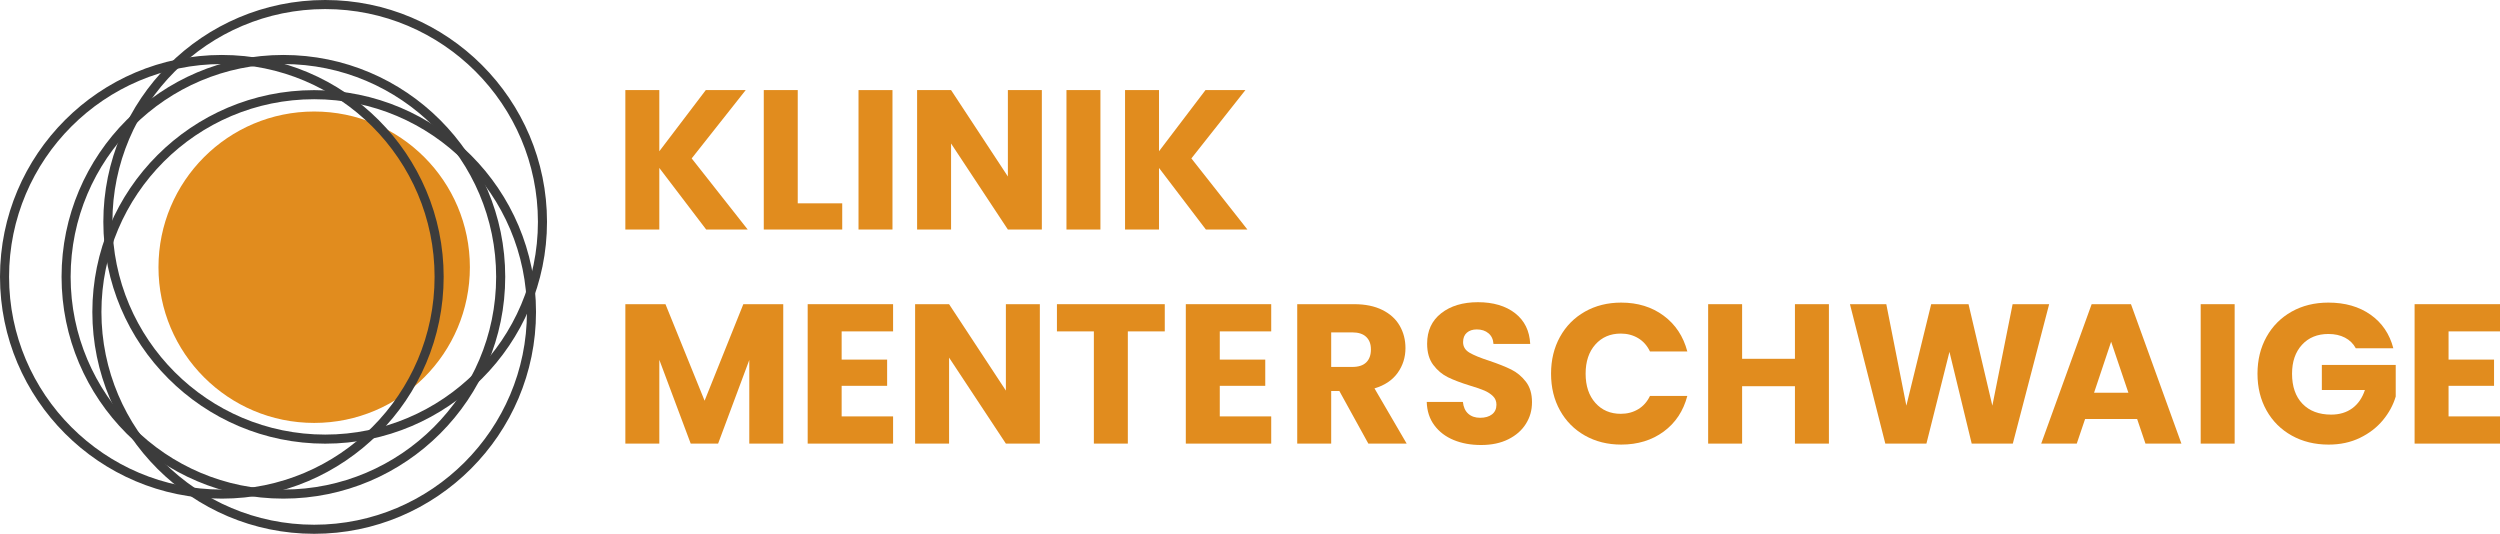 <svg xmlns="http://www.w3.org/2000/svg" id="Ebene_2" viewBox="0 0 2308.4 492.89"><defs><style>.cls-1{fill:#3c3c3c;}.cls-2{fill:#e18c1e;}</style></defs><g id="Ebene_1-2"><circle class="cls-2" cx="290.1" cy="246.74" r="143.77"></circle><path class="cls-1" d="M261.67,460.41c-112.94,0-204.83-91.89-204.83-204.83S148.73,50.75,261.67,50.75s204.83,91.89,204.83,204.83-91.89,204.83-204.83,204.83ZM261.67,59.14c-108.32,0-196.45,88.13-196.45,196.45s88.13,196.45,196.45,196.45,196.45-88.13,196.45-196.45S369.99,59.14,261.67,59.14h0Z"></path><path class="cls-1" d="M204.83,460.41C91.89,460.41,0,368.52,0,255.58S91.89,50.75,204.83,50.75s204.83,91.89,204.83,204.83-91.89,204.83-204.83,204.83h0ZM204.83,59.14C96.51,59.14,8.38,147.27,8.38,255.59s88.13,196.45,196.45,196.45,196.45-88.13,196.45-196.45S313.15,59.14,204.83,59.14h0Z"></path><path class="cls-1" d="M300.25,409.66c-112.94,0-204.83-91.89-204.83-204.83S187.31,0,300.25,0s204.83,91.89,204.83,204.83-91.89,204.83-204.83,204.83h0ZM300.25,8.38c-108.32,0-196.45,88.13-196.45,196.45s88.13,196.45,196.45,196.45,196.45-88.12,196.45-196.45S408.57,8.38,300.25,8.38h0Z"></path><path class="cls-1" d="M290.1,492.89c-112.94,0-204.83-91.89-204.83-204.83s91.89-204.83,204.83-204.83,204.83,91.89,204.83,204.83-91.89,204.83-204.83,204.83ZM290.1,91.62c-108.32,0-196.45,88.13-196.45,196.45s88.13,196.44,196.45,196.44,196.45-88.12,196.45-196.44-88.13-196.45-196.45-196.45Z"></path><path class="cls-2" d="M652.06,211.93l-43.28-56.85v56.85h-31.36V83.19h31.36v56.48l42.91-56.48h36.86l-49.88,63.08,51.72,65.65h-38.33,0Z"></path><path class="cls-2" d="M736.6,187.72h41.08v24.21h-72.44V83.19h31.36v104.53Z"></path><path class="cls-2" d="M824.08,83.19v128.74h-31.36V83.19h31.36Z"></path><path class="cls-2" d="M961.99,211.93h-31.36l-52.45-79.41v79.41h-31.36V83.19h31.36l52.45,79.77v-79.77h31.36v128.74Z"></path><path class="cls-2" d="M1016.09,83.19v128.74h-31.36V83.19h31.36Z"></path><path class="cls-2" d="M1113.46,211.93l-43.28-56.85v56.85h-31.36V83.19h31.36v56.48l42.91-56.48h36.86l-49.88,63.08,51.72,65.65h-38.33Z"></path><path class="cls-2" d="M723.22,280.87v128.74h-31.36v-77.2l-28.79,77.2h-25.3l-28.98-77.39v77.39h-31.36v-128.74h37.04l36.13,89.13,35.76-89.13h36.86,0Z"></path><path class="cls-2" d="M777.14,306v26.04h42v24.21h-42v28.24h47.5v25.12h-78.86v-128.74h78.86v25.12h-47.5Z"></path><path class="cls-2" d="M960.15,409.61h-31.36l-52.45-79.41v79.41h-31.36v-128.74h31.36l52.45,79.77v-79.77h31.36v128.74h0Z"></path><path class="cls-2" d="M1075.5,280.87v25.12h-34.11v103.61h-31.36v-103.61h-34.1v-25.12h99.58-.01Z"></path><path class="cls-2" d="M1126.29,306v26.04h42v24.21h-42v28.24h47.5v25.12h-78.86v-128.74h78.86v25.12h-47.5Z"></path><path class="cls-2" d="M1263.47,409.61l-26.78-48.6h-7.52v48.6h-31.36v-128.74h52.63c10.15,0,18.8,1.77,25.95,5.32,7.15,3.55,12.5,8.4,16.04,14.58,3.55,6.17,5.32,13.05,5.32,20.63,0,8.56-2.42,16.2-7.24,22.92-4.83,6.72-11.95,11.49-21.36,14.3l29.71,50.98h-35.39,0ZM1229.17,338.82h19.44c5.75,0,10.05-1.4,12.93-4.22,2.87-2.81,4.31-6.79,4.31-11.92s-1.44-8.74-4.31-11.55c-2.87-2.81-7.18-4.22-12.93-4.22h-19.44v31.91Z"></path><path class="cls-2" d="M1342.33,406.31c-7.46-3.06-13.42-7.58-17.88-13.57-4.47-5.99-6.82-13.21-7.06-21.64h33.38c.49,4.77,2.14,8.41,4.95,10.91,2.81,2.51,6.48,3.76,11,3.76s8.31-1.07,11-3.21,4.03-5.11,4.03-8.89c0-3.18-1.07-5.81-3.21-7.89s-4.77-3.79-7.89-5.14c-3.12-1.34-7.55-2.87-13.29-4.58-8.32-2.57-15.1-5.13-20.36-7.7s-9.79-6.36-13.57-11.37c-3.8-5.01-5.68-11.55-5.68-19.62,0-11.98,4.33-21.36,13.02-28.15,8.68-6.79,19.98-10.18,33.93-10.18s25.61,3.39,34.29,10.18c8.68,6.79,13.33,16.23,13.94,28.34h-33.93c-.24-4.16-1.77-7.43-4.58-9.81-2.81-2.38-6.42-3.57-10.82-3.57-3.79,0-6.85,1.01-9.17,3.02-2.32,2.02-3.48,4.92-3.48,8.71,0,4.16,1.95,7.4,5.87,9.72,3.91,2.32,10.02,4.83,18.34,7.52,8.31,2.81,15.06,5.5,20.26,8.07,5.19,2.57,9.69,6.3,13.48,11.19s5.68,11.19,5.68,18.89-1.87,14-5.59,19.99c-3.73,5.99-9.14,10.76-16.23,14.3-7.09,3.55-15.47,5.32-25.12,5.32s-17.85-1.53-25.3-4.58v-.02Z"></path><path class="cls-2" d="M1440.44,311.04c5.5-9.96,13.17-17.72,23.02-23.29,9.84-5.56,20.99-8.34,33.46-8.34,15.29,0,28.36,4.03,39.25,12.1,10.88,8.07,18.16,19.07,21.83,33.01h-34.48c-2.57-5.38-6.21-9.47-10.92-12.29-4.7-2.81-10.05-4.22-16.04-4.22-9.66,0-17.48,3.36-23.47,10.08-5.99,6.73-8.99,15.71-8.99,26.96s3,20.24,8.99,26.96c5.99,6.72,13.81,10.08,23.47,10.08,5.99,0,11.34-1.4,16.04-4.22,4.71-2.81,8.34-6.9,10.92-12.28h34.48c-3.67,13.94-10.95,24.91-21.83,32.91-10.88,8.01-23.96,12.01-39.25,12.01-12.47,0-23.62-2.78-33.46-8.34-9.85-5.56-17.52-13.3-23.02-23.2-5.51-9.9-8.26-21.21-8.26-33.93s2.75-24.05,8.26-34.02v.02Z"></path><path class="cls-2" d="M1688.74,280.87v128.74h-31.36v-53h-48.78v53h-31.36v-128.74h31.36v50.43h48.78v-50.43h31.36Z"></path><path class="cls-2" d="M1892.11,280.87l-33.56,128.74h-37.96l-20.54-84.73-21.27,84.73h-37.96l-32.65-128.74h33.56l18.53,93.71,22.92-93.71h34.48l22,93.71,18.71-93.71h33.74Z"></path><path class="cls-2" d="M1973.35,386.87h-48.05l-7.7,22.74h-32.83l46.58-128.74h36.31l46.57,128.74h-33.19l-7.7-22.74h0ZM1965.28,362.66l-15.95-47.13-15.77,47.13h31.72Z"></path><path class="cls-2" d="M2063.39,280.87v128.74h-31.36v-128.74h31.36Z"></path><path class="cls-2" d="M2175.26,321.58c-2.32-4.28-5.66-7.55-10-9.81s-9.45-3.39-15.32-3.39c-10.15,0-18.28,3.33-24.39,9.99-6.11,6.67-9.17,15.56-9.17,26.68,0,11.86,3.21,21.12,9.63,27.78,6.42,6.66,15.25,10,26.5,10,7.7,0,14.21-1.96,19.53-5.87s9.19-9.53,11.64-16.87h-39.79v-23.11h68.22v29.16c-2.32,7.83-6.26,15.1-11.83,21.83-5.57,6.72-12.63,12.17-21.19,16.32-8.56,4.16-18.22,6.23-28.97,6.23-12.72,0-24.06-2.78-34.02-8.34-9.97-5.56-17.73-13.3-23.29-23.2s-8.34-21.21-8.34-33.93,2.78-24.05,8.34-34.02c5.56-9.96,13.3-17.72,23.2-23.29,9.9-5.56,21.21-8.34,33.93-8.34,15.41,0,28.39,3.73,38.97,11.19,10.57,7.46,17.57,17.79,21,30.99h-34.66.01Z"></path><path class="cls-2" d="M2260.9,306v26.04h42v24.21h-42v28.24h47.5v25.12h-78.86v-128.74h78.86v25.12h-47.5Z"></path></g></svg>